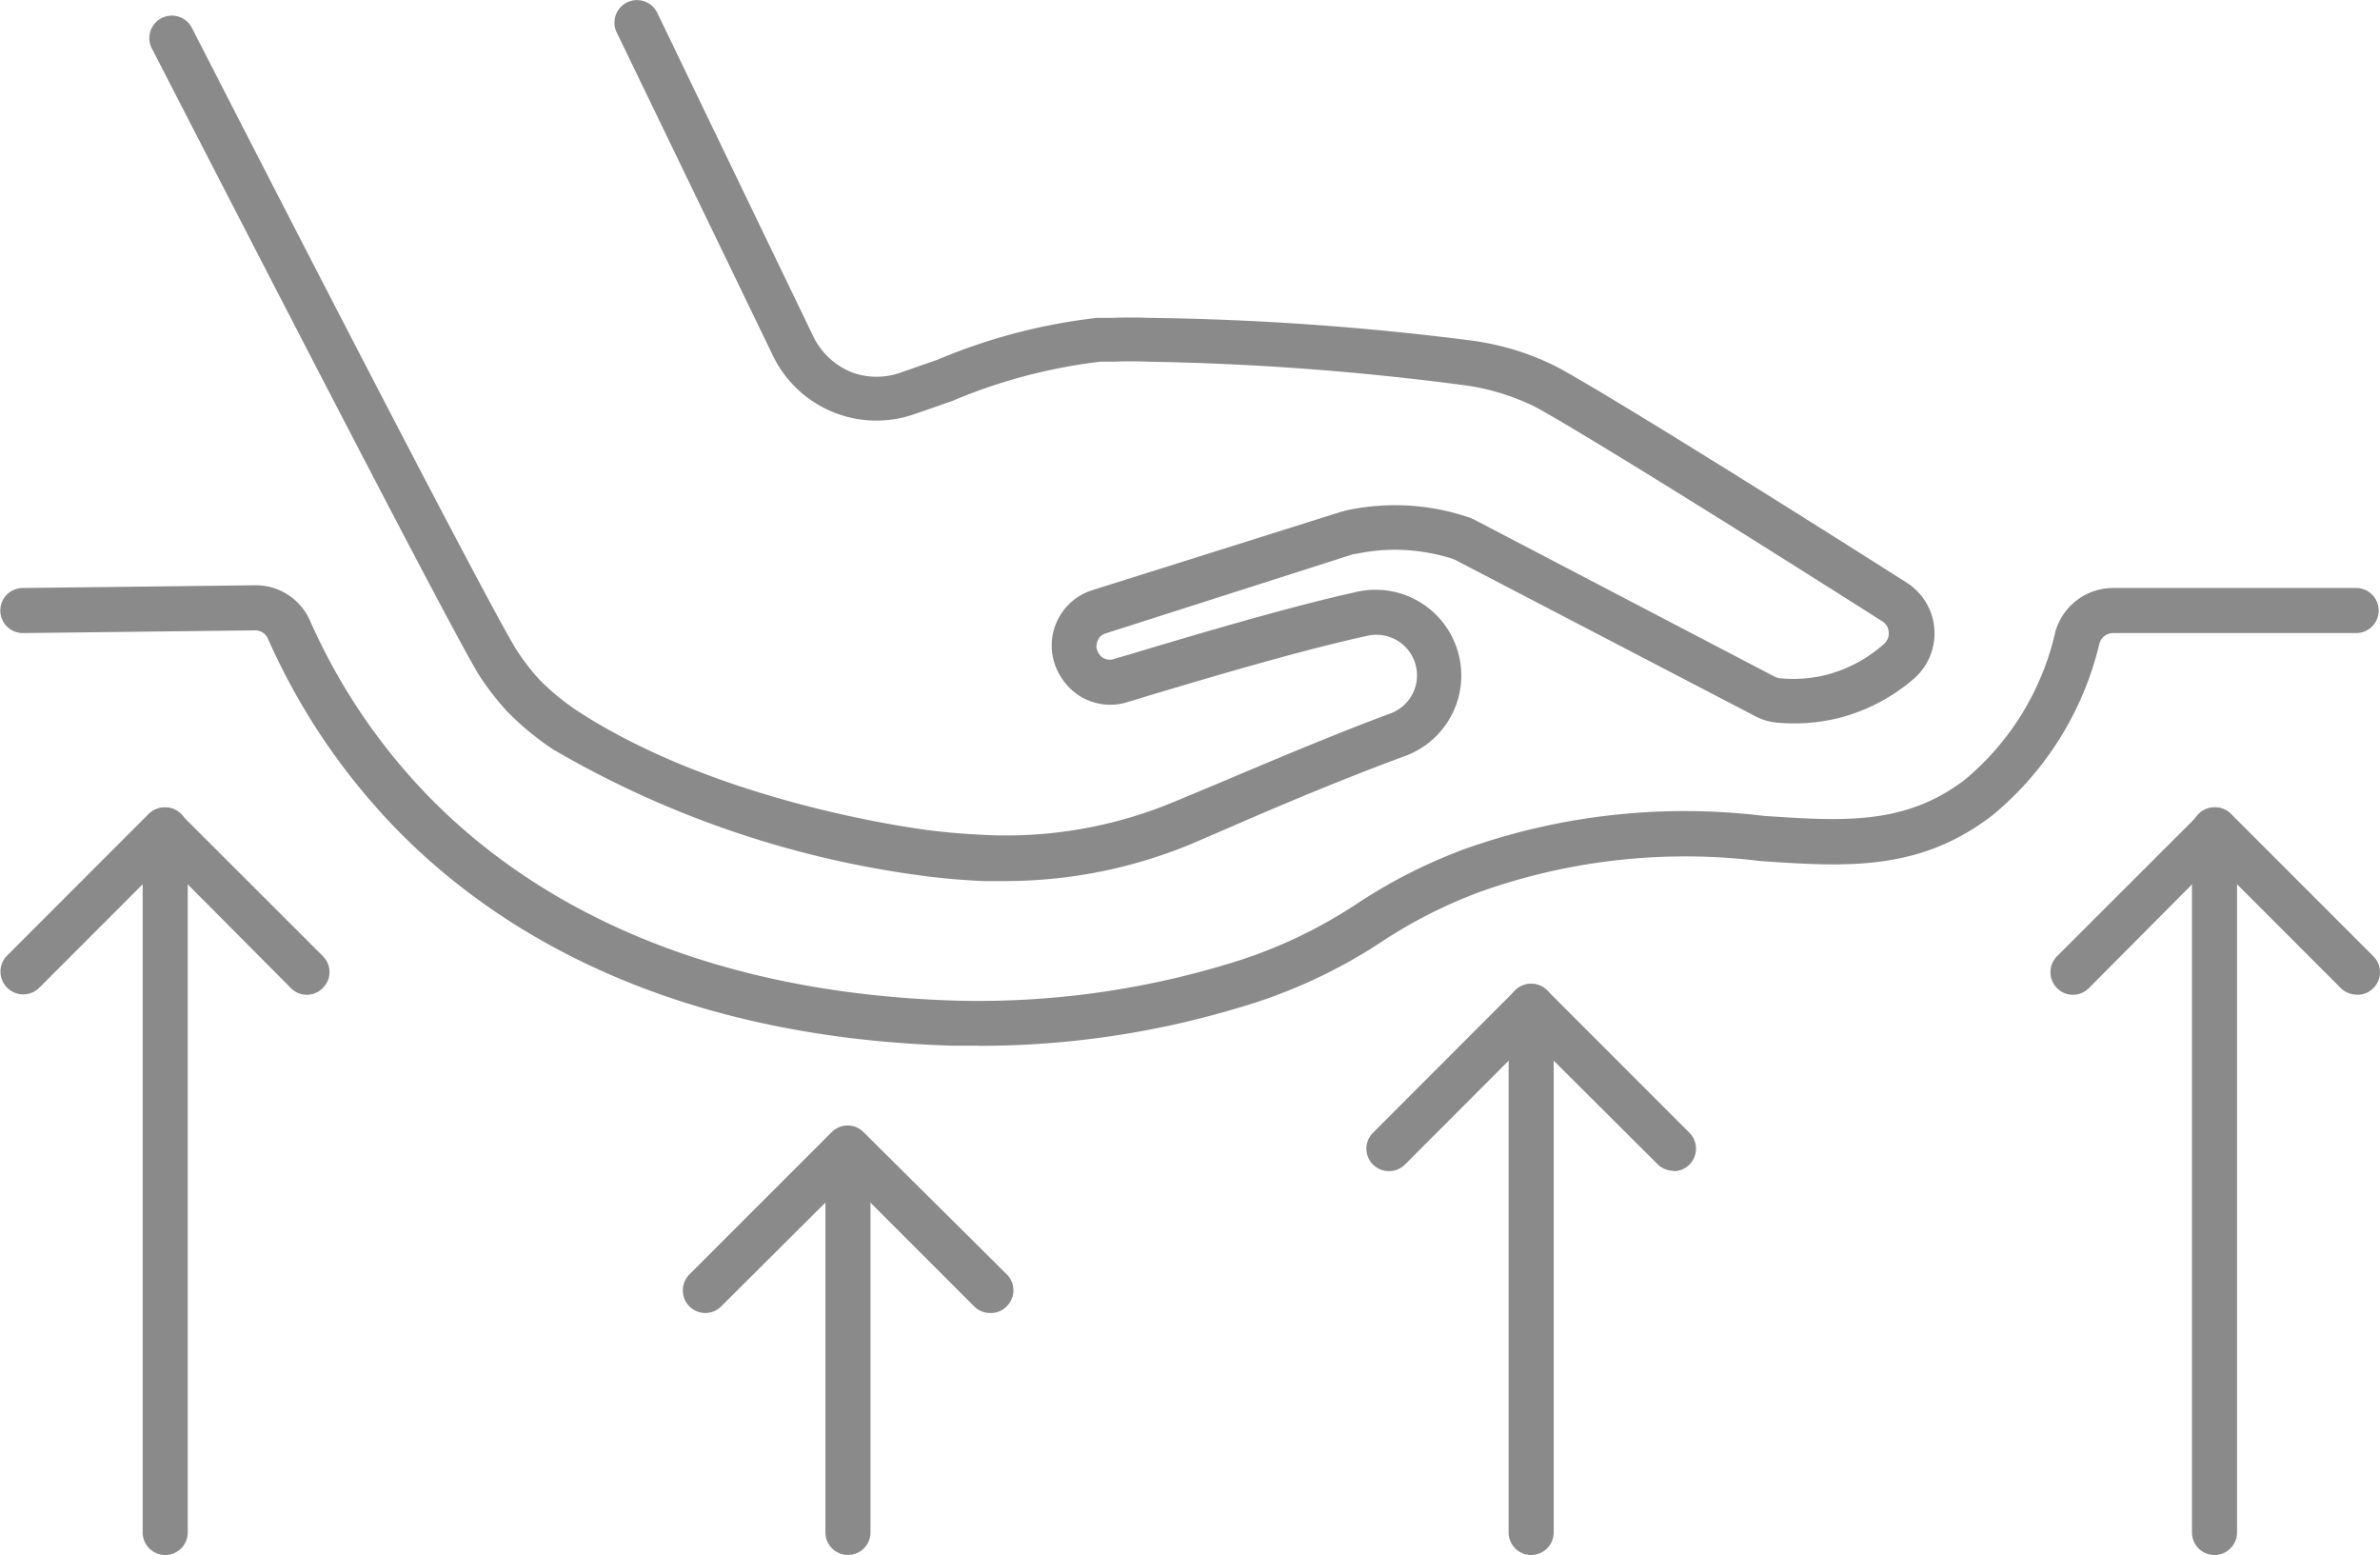 <svg xmlns="http://www.w3.org/2000/svg" width="66.641" height="43.53" viewBox="0 0 66.641 43.53">
  <g id="Capa_2" data-name="Capa 2" transform="translate(-0.007 0.064)">
    <g id="Capa_2-2" data-name="Capa 2" transform="translate(0.007 -0.064)">
      <path id="Trazado_528" data-name="Trazado 528" d="M33.946,24.6h-.665c-.492-.025-.871-.05-1.452-.118a27.672,27.672,0,0,1-10.587-3.568,7.894,7.894,0,0,1-1.3-1.077,7.688,7.688,0,0,1-.762-.985c-.551-.867-4.208-7.907-9.153-17.522A.631.631,0,1,1,11.139.737c4.831,9.434,8.568,16.6,9.094,17.417a6.472,6.472,0,0,0,.619.8,6.594,6.594,0,0,0,1.065.879C26.052,22.531,31.9,23.2,31.956,23.2c.555.063.9.084,1.38.109a12.2,12.2,0,0,0,5.369-.959l1.132-.471c1.6-.677,3.261-1.38,4.869-1.978a1.136,1.136,0,0,0-.644-2.171c-1.953.421-4.848,1.292-6.236,1.708l-.513.156a1.612,1.612,0,0,1-1.683-.48,1.721,1.721,0,0,1-.252-.375,1.624,1.624,0,0,1,.959-2.281l6.96-2.192.156-.042a6.455,6.455,0,0,1,3.366.173,1.423,1.423,0,0,1,.261.109l8.374,4.376a.391.391,0,0,0,.156.042,3.842,3.842,0,0,0,1.317-.105,3.935,3.935,0,0,0,1.565-.842.391.391,0,0,0,.147-.345.375.375,0,0,0-.185-.307c-5.963-3.787-9.258-5.782-9.792-6.039a6.665,6.665,0,0,0-.749-.3,6.312,6.312,0,0,0-1.119-.261,77.1,77.1,0,0,0-8.925-.665c-.48-.021-.926,0-.93,0h-.366a15.153,15.153,0,0,0-4.153,1.1l-1.09.379A3.219,3.219,0,0,1,27.382,9.86L23.035.868A.631.631,0,1,1,24.171.321l4.351,9.022a2.045,2.045,0,0,0,1.09,1.018,2,2,0,0,0,1.3.025L32,10.008a16.183,16.183,0,0,1,4.473-1.174H36.9s.5-.021,1.01,0h0a78.623,78.623,0,0,1,9.085.64,7.755,7.755,0,0,1,1.342.311,7.613,7.613,0,0,1,.9.366c.715.345,4.629,2.744,9.923,6.106a1.683,1.683,0,0,1,.177,2.685,5.18,5.18,0,0,1-2.066,1.086,5.269,5.269,0,0,1-1.742.139,1.637,1.637,0,0,1-.631-.185L46.5,15.609l-.067-.029a5.34,5.34,0,0,0-1.09-.227,5.248,5.248,0,0,0-1.62.088h-.05l-6.96,2.226a.341.341,0,0,0-.223.206.345.345,0,0,0,0,.3.556.556,0,0,0,.08.122.366.366,0,0,0,.379.088l.513-.151c1.405-.421,4.326-1.3,6.312-1.734a2.4,2.4,0,0,1,1.351,4.591c-1.578.581-3.223,1.262-4.81,1.953l-1.119.484A13.609,13.609,0,0,1,33.946,24.6Z" transform="translate(-5.755 0.064)" fill="#8a8a8a"/>
      <path id="Trazado_529" data-name="Trazado 529" d="M27.42,51.759h-.7c-8.728-.252-13.638-3.787-16.218-6.733a18.2,18.2,0,0,1-2.984-4.671.391.391,0,0,0-.358-.223h0l-6.5.076h0a.631.631,0,0,1,0-1.262l6.5-.076a1.658,1.658,0,0,1,1.532.972,16.832,16.832,0,0,0,2.777,4.343c2.415,2.744,7.036,6.06,15.309,6.312a24.074,24.074,0,0,0,7.532-1,13.491,13.491,0,0,0,3.737-1.734,14.728,14.728,0,0,1,3.034-1.528,18.387,18.387,0,0,1,8.332-.909c2.2.147,3.96.269,5.635-1.023a7.553,7.553,0,0,0,2.525-4.141,1.683,1.683,0,0,1,1.595-1.216h6.825a.631.631,0,1,1,0,1.262H59.183a.4.4,0,0,0-.379.295,8.891,8.891,0,0,1-2.988,4.8c-2.054,1.586-4.107,1.448-6.493,1.288a17.138,17.138,0,0,0-7.81.842,13.571,13.571,0,0,0-2.782,1.4,14.657,14.657,0,0,1-4.078,1.877,25.11,25.11,0,0,1-7.234,1.052Z" transform="translate(-0.02 -22.486)" fill="#8a8a8a"/>
      <path id="Trazado_530" data-name="Trazado 530" d="M10.131,74.571A.631.631,0,0,1,9.5,73.94V54.271a.631.631,0,0,1,1.262,0V73.94a.631.631,0,0,1-.631.631Z" transform="translate(-5.505 -31.041)" fill="#8a8a8a"/>
      <path id="Trazado_531" data-name="Trazado 531" d="M8.6,58.9a.619.619,0,0,1-.446-.185L4.633,55.175,1.1,58.71a.637.637,0,0,1-.909-.892L4.17,53.837a.652.652,0,0,1,.892,0l3.985,3.981a.627.627,0,0,1,0,.892A.619.619,0,0,1,8.6,58.9Z" transform="translate(-0.007 -31.053)" fill="#8a8a8a"/>
      <path id="Trazado_532" data-name="Trazado 532" d="M146.491,74.571a.631.631,0,0,1-.631-.631V54.271a.631.631,0,0,1,1.262,0V73.94a.631.631,0,0,1-.631.631Z" transform="translate(-84.484 -31.041)" fill="#8a8a8a"/>
      <path id="Trazado_533" data-name="Trazado 533" d="M145.019,58.882a.623.623,0,0,1-.446-.185l-3.535-3.535L137.52,58.7a.627.627,0,0,1-.892,0,.635.635,0,0,1,0-.892l3.985-3.981a.627.627,0,0,1,.892,0l3.981,3.981a.627.627,0,0,1,0,.892.61.61,0,0,1-.467.185Z" transform="translate(-79.031 -31.039)" fill="#8a8a8a"/>
      <path id="Trazado_534" data-name="Trazado 534" d="M55.561,88.529a.631.631,0,0,1-.631-.631V78.371a.631.631,0,0,1,1.262,0V87.9A.631.631,0,0,1,55.561,88.529Z" transform="translate(-31.818 -45)" fill="#8a8a8a"/>
      <path id="Trazado_535" data-name="Trazado 535" d="M54.049,80.062a.623.623,0,0,1-.446-.185l-3.535-3.535L46.52,79.876a.627.627,0,0,1-.892,0,.635.635,0,0,1,0-.892L49.613,75a.627.627,0,0,1,.892,0l4.01,3.981a.627.627,0,0,1,0,.892A.61.61,0,0,1,54.049,80.062Z" transform="translate(-26.325 -43.307)" fill="#8a8a8a"/>
      <path id="Trazado_536" data-name="Trazado 536" d="M101.021,81.371a.631.631,0,0,1-.631-.631V66.011a.631.631,0,1,1,1.262,0V80.739A.631.631,0,0,1,101.021,81.371Z" transform="translate(-58.148 -37.841)" fill="#8a8a8a"/>
      <path id="Trazado_537" data-name="Trazado 537" d="M99.525,70.618a.627.627,0,0,1-.446-.185L95.54,66.906l-3.535,3.539a.635.635,0,0,1-.892,0,.627.627,0,0,1,0-.892l3.981-3.985a.635.635,0,0,1,.892,0l3.985,3.985a.631.631,0,0,1-.446,1.077Z" transform="translate(-52.667 -37.844)" fill="#8a8a8a"/>
    </g>
  </g>
</svg>
